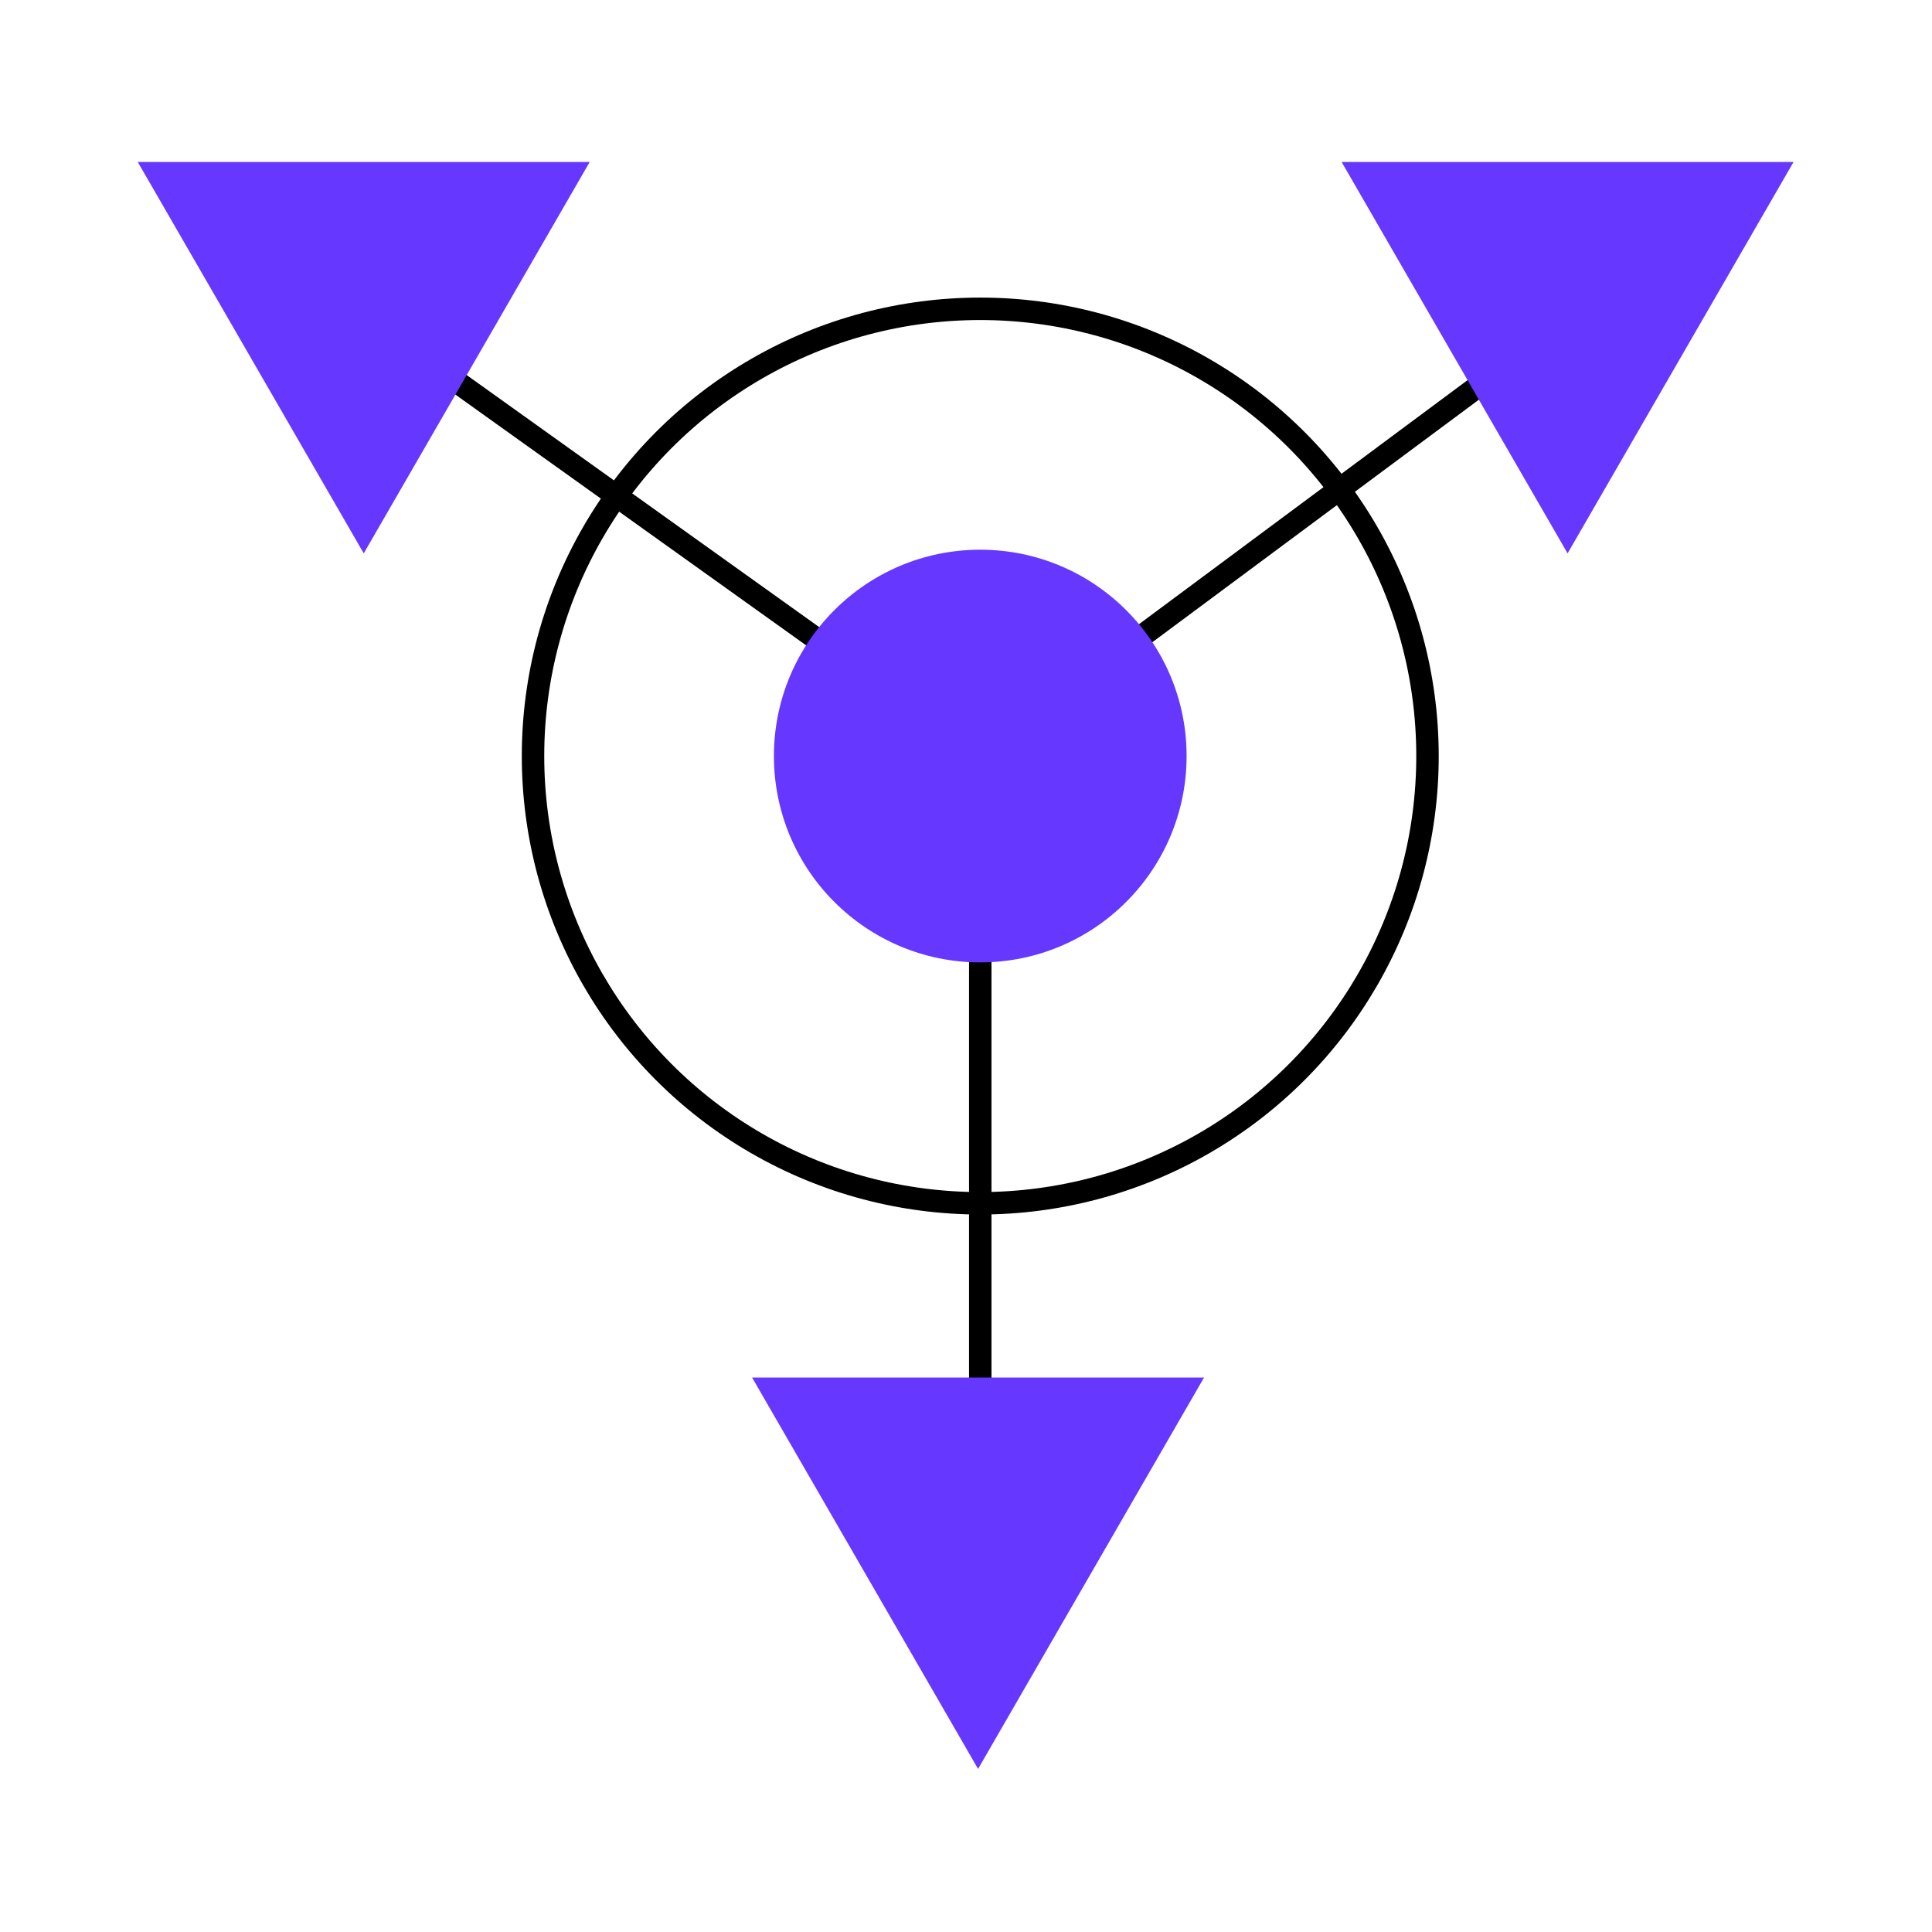 <?xml version="1.0" encoding="UTF-8"?>
<!-- Generator: Adobe Illustrator 24.0.0, SVG Export Plug-In . SVG Version: 6.00 Build 0)  -->
<svg xmlns="http://www.w3.org/2000/svg" xmlns:xlink="http://www.w3.org/1999/xlink" id="Layer_1" x="0px" y="0px" viewBox="0 0 1000 1000" style="enable-background:new 0 0 1000 1000;" xml:space="preserve">
<style type="text/css">
	.st0{fill:none;stroke:#000000;stroke-width:11.617;stroke-miterlimit:10;}
	.st1{fill:#6637FF;}
</style>
<g>
	<line class="st0" x1="507.38" y1="391.33" x2="507.38" y2="769.91"></line>
	<polyline class="st0" points="94.39,96.06 507.38,391.33 901.57,98.55  "></polyline>
	<circle class="st1" cx="507.38" cy="391.33" r="106.8"></circle>
	<circle class="st0" cx="507.38" cy="391.33" r="231.49"></circle>
	<polygon class="st1" points="188.27,286.43 305.23,83.84 71.3,83.84  "></polygon>
	<polygon class="st1" points="811.38,286.43 928.34,83.84 694.42,83.84  "></polygon>
	<polygon class="st1" points="506.25,915.59 389.28,713.01 623.21,713.01  "></polygon>
</g>
</svg>
